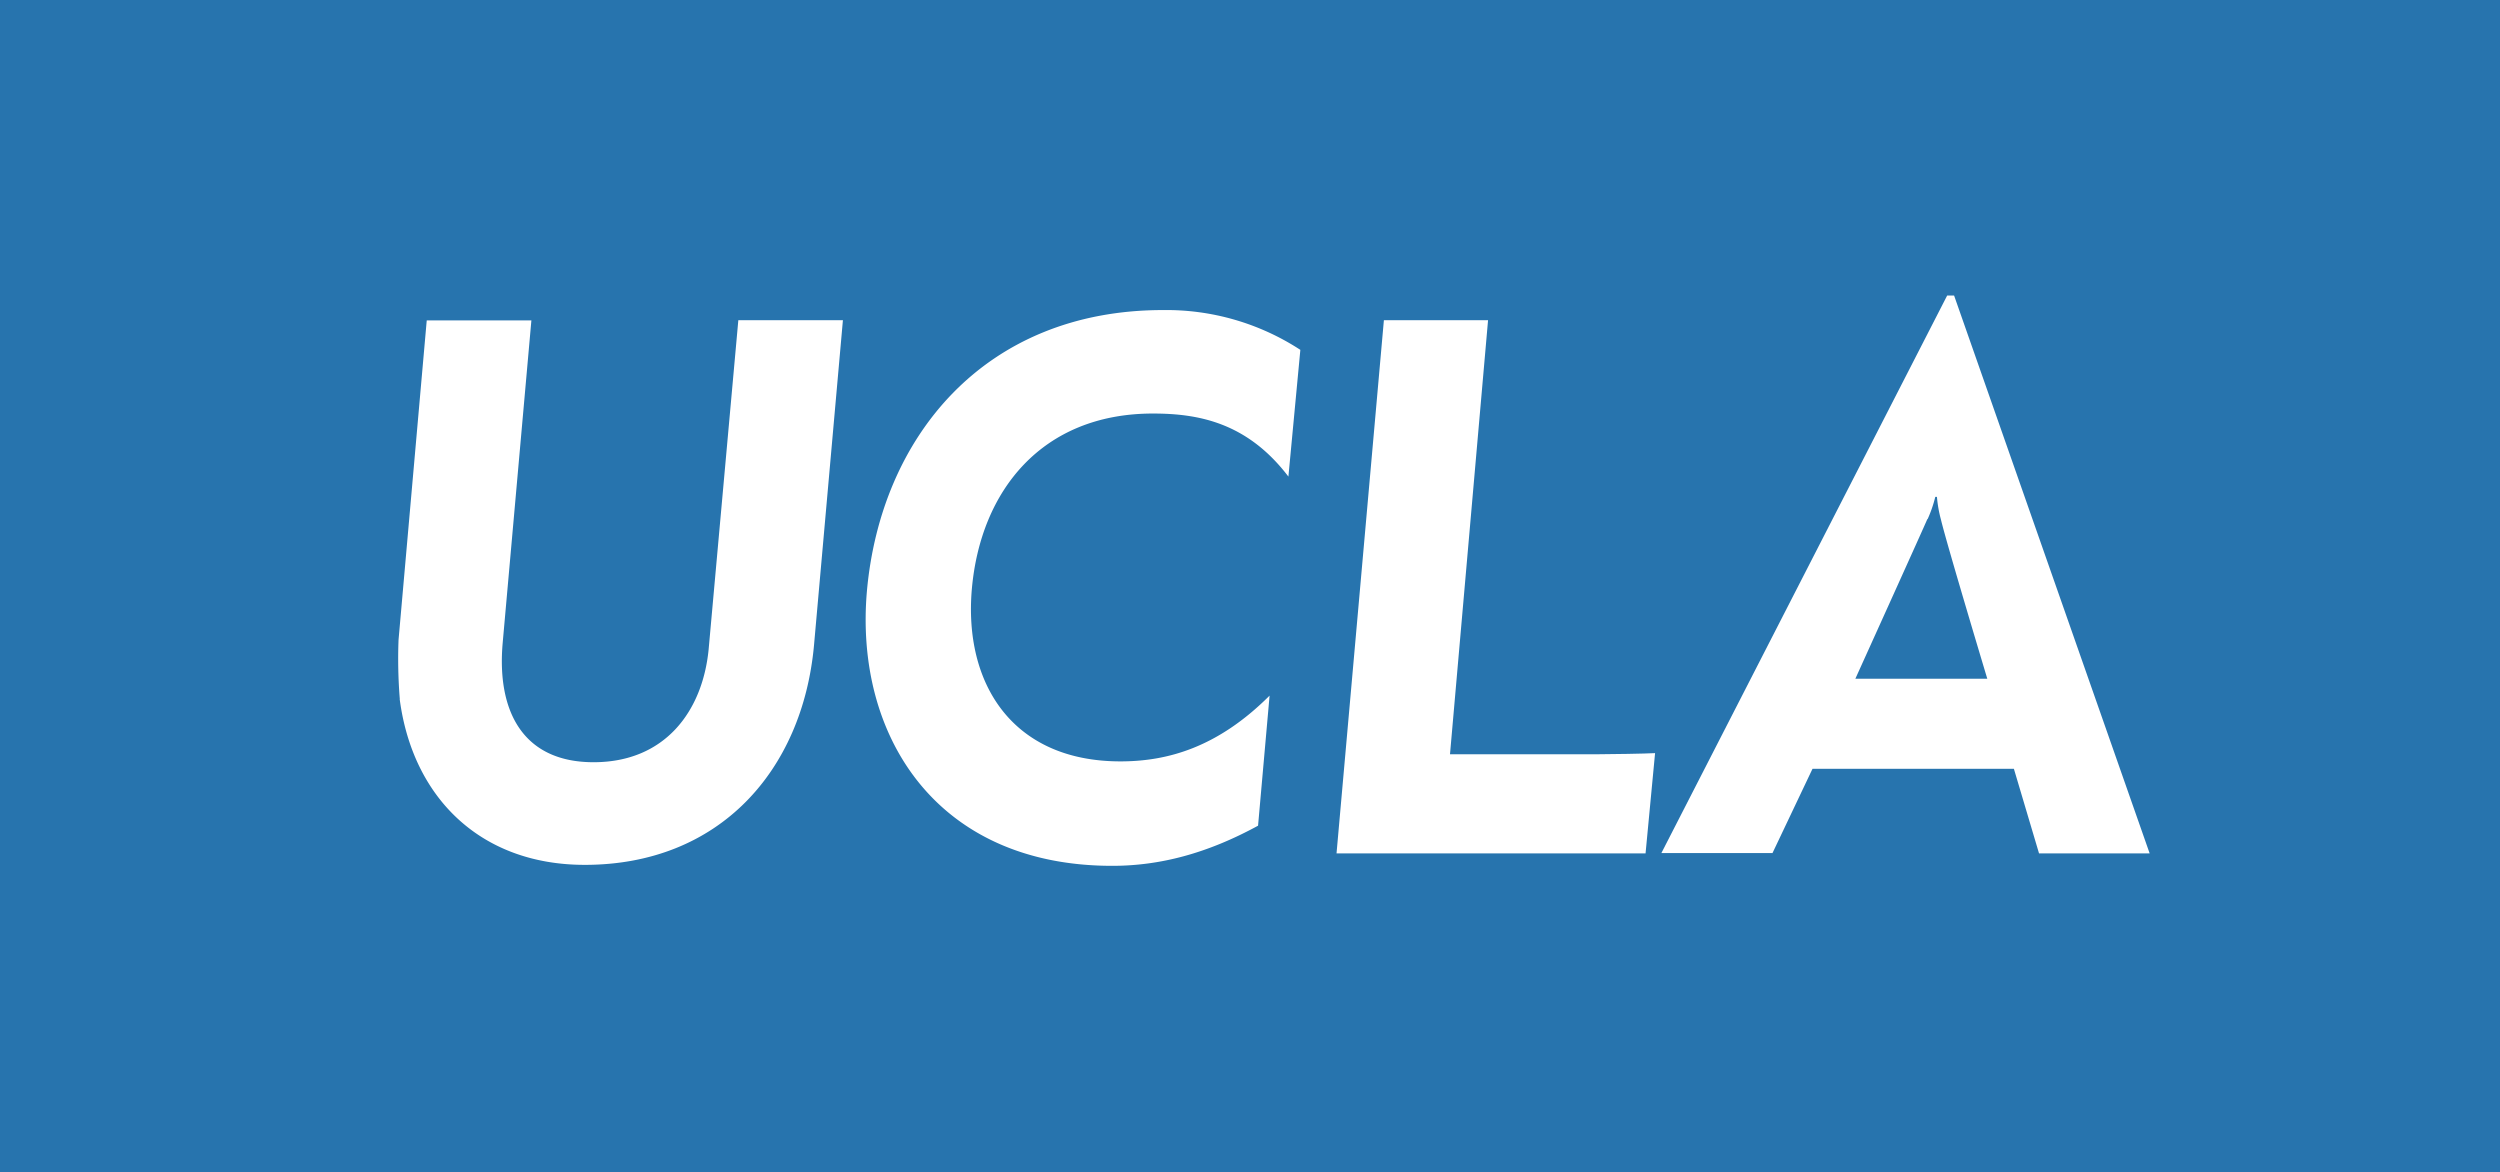 <?xml version="1.0" encoding="UTF-8"?>
<svg xmlns="http://www.w3.org/2000/svg" id="ucla-box-black" viewBox="0 0 360 168.84">
  <defs>
    <style>.cls-1{fill:#2774ae;}.cls-2{fill:#fff;}</style>
  </defs>
  <title>logo_UCLA_blue_boxed</title>
  <rect class="cls-1" width="360" height="168.84"></rect>
  <path class="cls-2" d="M57.57,100.65a72.15,72.15,0,0,1-.18-8.51l4.06-46H76.52L72.39,92.54c-.89,10,3,17.22,13.08,17.22,10.26,0,15.68-7.29,16.57-16.21l4.28-47.44h15.06L117.21,93c-1.68,18-13.64,31.54-33,31.54-15.08,0-24.8-9.75-26.65-23.85" transform="translate(0 0)"></path>
  <path class="cls-2" d="M124.84,85.07c2-22.1,16.87-40.42,42.62-40.42a35.32,35.32,0,0,1,19.79,5.73l-1.72,18.25c-5.94-7.81-13-9.08-19.51-9.08-16,0-24.81,11.13-26.07,25.22-1.21,13.71,5.87,24.87,21.39,24.87,6.78,0,14-2,21.48-9.47l-1.66,18.73c-7.33,4-14.14,5.78-21,5.78-25.48,0-37.15-18.93-35.32-39.61" transform="translate(0 0)"></path>
  <path class="cls-2" d="M199.28,46.11h15l-5.48,62.5h21.53c1.52,0,6.65-.08,8-.16-.08.75-1.37,14.44-1.37,14.44H192.46Z" transform="translate(0 0)"></path>
  <path class="cls-2" d="M277.57,74.77a18,18,0,0,0,1.11-3.22h.24a18.25,18.25,0,0,0,.57,3.25c.83,3.5,6.68,22.94,6.68,22.94h-19s10.17-22.46,10.37-23m3.85-32.18-1,0-41.15,80.28h16L261,110.71h29l3.62,12.18h15.93Z" transform="translate(0 0)"></path>
</svg>
